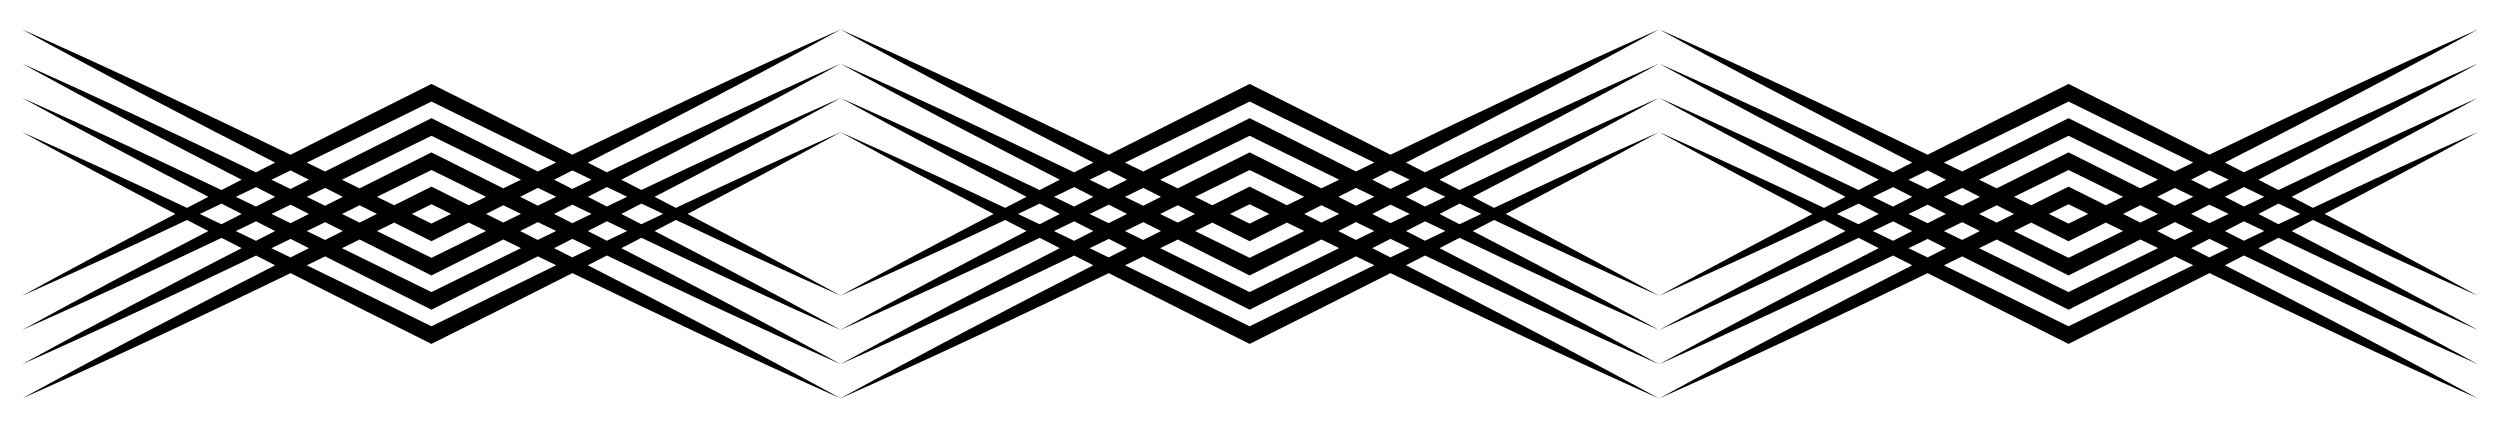 <?xml version="1.0" encoding="UTF-8"?>
<!DOCTYPE svg  PUBLIC '-//W3C//DTD SVG 1.1//EN'  'http://www.w3.org/Graphics/SVG/1.1/DTD/svg11.dtd'>
<svg enable-background="new 0 0 2606 446" version="1.1" viewBox="0 0 2606 446" xml:space="preserve" xmlns="http://www.w3.org/2000/svg">
<path d="m1485.5 266.35c79.565 38.241 160.71 76.322 243.89 113.35-77.787-42.68-156.68-83.993-228.9-121.02 6.956-3.564 13.966-7.169 20.992-10.787 68.03 32.433 137.24 64.659 207.91 96.123-65.501-35.939-131.8-70.914-194.23-103.17 7.403-3.823 14.831-7.669 22.298-11.547 56.43 26.655 113.68 53.106 171.93 79.039-53.611-29.415-107.72-58.166-159.85-85.333 52.414-27.31 106.15-55.869 159.85-85.353-58.309 25.942-116.63 52.896-172 79.031-7.454-3.873-14.87-7.717-22.227-11.518 63.132-32.608 128.72-67.226 194.23-103.19-71.303 31.724-142.08 64.691-207.99 96.091-7.03-3.621-13.991-7.196-20.907-10.742 73.599-37.712 151.3-78.426 228.9-121.03-84.477 37.585-168.21 76.909-243.98 113.31-6.68-3.414-13.306-6.795-19.855-10.129 83.71-42.588 173.83-89.447 263.84-138.86-98.09 43.641-195.19 89.634-279.97 130.66-55.897-28.368-106.23-53.481-146.81-73.769-45.108 22.543-94.632 47.298-146.89 73.805-90.908-43.998-183.9-87.95-279.51-130.53 0.105-0.058 0.211-0.115 0.316-0.173-0.117 0.052-0.234 0.105-0.351 0.157-0.117-0.052-0.231-0.105-0.348-0.157 0.105 0.057 0.21 0.115 0.314 0.172-97.959 43.59-194.91 89.516-279.59 130.49-55.898-28.368-106.23-53.481-146.81-73.769-45.108 22.543-94.632 47.298-146.89 73.805-91.031-44.055-184.15-88.068-279.9-130.7 90.532 49.673 182.59 97.507 263.84 138.87-6.614 3.365-13.257 6.751-19.948 10.169-79.566-38.24-160.72-76.322-243.89-113.35 77.787 42.68 156.68 83.993 228.9 121.02-6.956 3.564-13.965 7.169-20.992 10.787-68.029-32.434-137.24-64.66-207.91-96.124 65.501 35.939 131.8 70.914 194.23 103.17-7.403 3.823-14.831 7.669-22.298 11.547-56.429-26.655-113.68-53.106-171.93-79.039 53.61 29.415 107.72 58.166 159.85 85.333-52.414 27.31-106.15 55.869-159.85 85.353 58.308-25.942 116.63-52.896 172-79.031 7.454 3.873 14.871 7.717 22.227 11.518-63.132 32.608-128.72 67.226-194.23 103.19 71.303-31.724 142.08-64.691 207.99-96.091 7.03 3.621 13.991 7.196 20.907 10.742-73.599 37.712-151.3 78.426-228.9 121.03 84.477-37.585 168.21-76.909 243.98-113.31 6.68 3.414 13.307 6.795 19.855 10.128-83.71 42.588-173.83 89.447-263.84 138.86 98.09-43.641 195.19-89.634 279.97-130.66 55.898 28.368 106.23 53.481 146.81 73.769 45.108-22.543 94.632-47.298 146.89-73.805 90.908 43.997 183.9 87.95 279.51 130.53-0.105 0.058-0.211 0.115-0.316 0.173 0.117-0.052 0.234-0.105 0.351-0.157 0.117 0.052 0.231 0.105 0.348 0.157-0.105-0.057-0.21-0.115-0.314-0.172 97.959-43.59 194.91-89.516 279.59-130.49 55.897 28.368 106.23 53.481 146.81 73.769 45.108-22.543 94.632-47.298 146.89-73.805 91.03 44.057 184.15 88.069 279.9 130.7-90.532-49.673-182.59-97.507-263.84-138.87 6.615-3.365 13.257-6.751 19.949-10.169zm-36.085 1.968c-6.422-3.259-12.766-6.474-19.03-9.642 6.336-3.204 12.683-6.415 19.105-9.672 6.64 3.214 13.308 6.423 19.971 9.635-6.761 3.258-13.452 6.488-20.046 9.679zm-146.81 36.129c-30.869-15.182-61.975-30.446-93.312-45.737 6.251-3.053 12.419-6.068 18.478-9.035 27.512 13.81 52.696 26.384 74.836 37.452 23.806-11.897 48.875-24.428 74.89-37.488 6.142 3.004 12.265 6.004 18.426 9.01-34.2 16.701-65.607 32.161-93.318 45.798zm-852.87 0c-30.869-15.182-61.976-30.446-93.312-45.737 6.251-3.053 12.419-6.068 18.479-9.035 27.512 13.81 52.696 26.384 74.836 37.452 23.806-11.897 48.874-24.428 74.89-37.488 6.142 3.004 12.265 6.004 18.425 9.01-34.2 16.701-65.607 32.161-93.318 45.798zm7e-3 -162.9c30.869 15.182 61.975 30.446 93.312 45.737-6.251 3.053-12.42 6.068-18.479 9.035-27.512-13.81-52.696-26.384-74.835-37.452-23.806 11.897-48.874 24.428-74.89 37.488-6.142-3.004-12.265-6.004-18.425-9.01 34.198-16.7 65.605-32.161 93.317-45.798zm852.87 0c30.869 15.182 61.975 30.446 93.312 45.737-6.251 3.052-12.42 6.068-18.479 9.035-27.512-13.81-52.696-26.384-74.835-37.452-23.806 11.897-48.875 24.428-74.89 37.488-6.141-3.004-12.264-6.004-18.425-9.01 34.199-16.701 65.607-32.161 93.317-45.798zm110.82 72.879c-6.241-3.148-12.364-6.231-18.415-9.275 6.102-3.069 12.28-6.184 18.477-9.309 6.347 3.09 12.727 6.181 19.095 9.271-6.46 3.136-12.861 6.246-19.157 9.313zm36.062-1.106c6.64 3.213 13.308 6.422 19.97 9.635-6.75 3.254-13.438 6.483-20.044 9.68-6.422-3.259-12.767-6.474-19.031-9.643 6.335-3.203 12.683-6.414 19.105-9.672zm-146.89 55.443c-18.859-9.275-37.816-18.581-56.847-27.905 6.106-2.996 12.126-5.951 17.999-8.837 13.77 6.888 26.775 13.386 38.851 19.422 12.602-6.298 25.623-12.807 38.876-19.439 5.984 2.936 11.973 5.871 17.974 8.811-20.282 9.95-39.308 19.315-56.853 27.948zm6e-3 -91.534c18.858 9.275 37.817 18.581 56.847 27.905-6.106 2.996-12.126 5.951-17.999 8.837-13.77-6.888-26.775-13.386-38.85-19.422-12.602 6.298-25.623 12.807-38.876 19.439-5.984-2.936-11.974-5.871-17.975-8.811 20.283-9.95 39.309-19.314 56.853-27.948zm-6e-3 55.853c-6.813-3.351-13.677-6.718-20.513-10.076 7.045-3.465 13.887-6.832 20.519-10.096 6.813 3.351 13.677 6.718 20.512 10.076-7.044 3.465-13.885 6.832-20.518 10.096zm-56.867-10.082c-5.964 2.989-11.945 5.987-18.019 9.036-6.142-3.004-12.265-6.004-18.425-9.01 6.251-3.052 12.419-6.068 18.479-9.035 6.117 3.072 12.085 6.064 17.965 9.009zm113.74-8e-3c5.964-2.989 11.945-5.987 18.019-9.036 6.142 3.004 12.265 6.004 18.426 9.01-6.251 3.052-12.42 6.068-18.479 9.035-6.118-3.072-12.085-6.063-17.966-9.009zm-149.28-17.832c-6.101 3.069-12.279 6.184-18.476 9.309-6.347-3.09-12.727-6.181-19.095-9.271 6.46-3.136 12.86-6.247 19.157-9.313 6.24 3.148 12.364 6.231 18.414 9.275zm-35.371 17.84c-6.336 3.204-12.684 6.415-19.106 9.672-6.639-3.213-13.308-6.422-19.97-9.635 6.75-3.254 13.438-6.483 20.044-9.68 6.422 3.259 12.768 6.474 19.032 9.643zm-19.105-26.009c-6.64-3.214-13.308-6.423-19.971-9.635 6.762-3.258 13.452-6.488 20.047-9.679 6.421 3.259 12.766 6.474 19.03 9.642-6.336 3.203-12.685 6.414-19.106 9.672zm-16.061 8.166c-6.614 3.365-13.256 6.751-19.948 10.169-7.036-3.382-14.038-6.766-21.101-10.145 7.136-3.411 14.204-6.797 21.193-10.154 6.679 3.414 13.31 6.798 19.856 10.13zm-263.45-67.331c0.105-0.058 0.211-0.115 0.316-0.173-0.117 0.052-0.234 0.105-0.351 0.157-0.117-0.052-0.232-0.105-0.348-0.157 0.105 0.057 0.21 0.115 0.314 0.172-58.18 25.889-116.37 52.781-171.62 78.859-7.454-3.873-14.871-7.717-22.227-11.518 63.02-32.55 128.48-67.104 193.88-103 65.388 35.872 131.56 70.781 193.88 102.98-7.403 3.823-14.831 7.669-22.298 11.547-56.304-26.597-113.43-52.989-171.55-78.867zm159.47 85.16c-52.3 27.251-105.91 55.745-159.5 85.162-53.496-29.349-107.49-58.034-159.5-85.141 52.3-27.251 105.91-55.745 159.5-85.162 53.496 29.348 107.49 58.033 159.5 85.141zm-344.43-0.025c-7.637 3.618-15.201 7.212-22.706 10.787-7.035-3.623-13.997-7.199-20.915-10.746 6.956-3.564 13.966-7.169 20.992-10.787 7.522 3.587 15.077 7.166 22.629 10.746zm13.35 6.339c56.305 26.596 113.43 52.988 171.55 78.866-0.105 0.058-0.211 0.115-0.316 0.173 0.117-0.052 0.234-0.105 0.351-0.157 0.117 0.052 0.232 0.105 0.348 0.157-0.105-0.057-0.21-0.115-0.314-0.172 58.18-25.889 116.37-52.781 171.62-78.859 7.454 3.873 14.871 7.718 22.227 11.518-63.02 32.55-128.48 67.103-193.88 103-65.388-35.872-131.56-70.781-193.88-102.98 7.403-3.822 14.831-7.668 22.298-11.546zm356.51-6.269c7.637-3.618 15.201-7.212 22.706-10.787 7.035 3.623 13.996 7.198 20.915 10.746-6.956 3.564-13.966 7.17-20.992 10.787-7.521-3.587-15.076-7.166-22.629-10.746zm22.63-24.936c-67.906-32.374-136.99-64.54-207.53-95.95 0.105-0.058 0.211-0.115 0.316-0.173-0.117 0.052-0.234 0.105-0.351 0.157-0.117-0.052-0.231-0.105-0.348-0.157 0.105 0.057 0.21 0.115 0.314 0.172-71.173 31.671-141.82 64.575-207.61 95.919-7.03-3.621-13.991-7.196-20.907-10.742 73.489-37.656 151.07-78.305 228.55-120.84 77.674 42.613 156.44 83.857 228.55 120.83-6.956 3.565-13.966 7.171-20.992 10.788zm-430 7.031c-7.133 3.41-14.184 6.792-21.187 10.156-6.679-3.414-13.309-6.797-19.855-10.129 6.614-3.365 13.256-6.751 19.948-10.169 7.034 3.382 14.034 6.765 21.094 10.142zm-37.133 17.829c-6.75 3.254-13.438 6.483-20.044 9.68-6.422-3.259-12.767-6.474-19.031-9.643 6.336-3.204 12.684-6.415 19.106-9.672 6.639 3.214 13.307 6.423 19.969 9.635zm-20.044-26.001c-6.422-3.259-12.767-6.474-19.032-9.643 6.336-3.204 12.684-6.415 19.106-9.672 6.64 3.213 13.308 6.422 19.97 9.635-6.75 3.254-13.438 6.483-20.044 9.68zm-16.831 8.159c-6.46 3.136-12.86 6.247-19.157 9.314-6.241-3.148-12.364-6.232-18.414-9.275 6.101-3.069 12.279-6.184 18.476-9.309 6.347 3.088 12.727 6.179 19.095 9.27zm-129.98 63.65c-18.859-9.275-37.817-18.581-56.847-27.905 6.106-2.996 12.126-5.951 17.999-8.837 13.77 6.888 26.775 13.386 38.851 19.422 12.602-6.298 25.622-12.807 38.876-19.439 5.984 2.936 11.974 5.871 17.975 8.811-20.283 9.95-39.309 19.315-56.854 27.948zm7e-3 -91.534c18.859 9.275 37.817 18.581 56.847 27.905-6.106 2.996-12.126 5.951-17.999 8.837-13.77-6.888-26.775-13.386-38.85-19.422-12.602 6.298-25.622 12.807-38.876 19.439-5.984-2.936-11.974-5.871-17.975-8.811 20.282-9.95 39.307-19.314 56.853-27.948zm-7e-3 55.853c-6.813-3.351-13.677-6.718-20.512-10.076 7.045-3.465 13.887-6.832 20.519-10.096 6.813 3.351 13.677 6.718 20.512 10.076-7.044 3.465-13.887 6.832-20.519 10.096zm-56.867-10.082c-5.964 2.989-11.945 5.987-18.019 9.036-6.142-3.004-12.265-6.004-18.426-9.01 6.251-3.053 12.42-6.068 18.479-9.035 6.119 3.072 12.086 6.064 17.966 9.009zm113.74-8e-3c5.964-2.989 11.945-5.987 18.019-9.036 6.142 3.004 12.265 6.004 18.426 9.01-6.251 3.053-12.42 6.068-18.479 9.035-6.118-3.072-12.085-6.063-17.966-9.009zm-149.28-17.832c-6.101 3.069-12.279 6.184-18.476 9.309-6.347-3.09-12.727-6.181-19.095-9.271 6.46-3.136 12.86-6.247 19.157-9.313 6.241 3.148 12.364 6.231 18.414 9.275zm-35.371 17.84c-6.336 3.204-12.684 6.415-19.106 9.672-6.64-3.213-13.308-6.422-19.97-9.635 6.75-3.254 13.438-6.483 20.044-9.68 6.423 3.259 12.768 6.474 19.032 9.643zm16.957 8.566c6.241 3.148 12.364 6.232 18.414 9.275-6.101 3.069-12.279 6.184-18.476 9.309-6.347-3.09-12.727-6.181-19.095-9.271 6.46-3.135 12.86-6.246 19.157-9.313zm203.23 9.266c6.101-3.069 12.279-6.184 18.476-9.309 6.347 3.09 12.727 6.181 19.095 9.271-6.46 3.136-12.86 6.247-19.157 9.313-6.24-3.147-12.363-6.231-18.414-9.275zm54.477 8.169c6.64 3.214 13.308 6.423 19.971 9.636-6.762 3.258-13.452 6.488-20.047 9.679-6.421-3.259-12.767-6.474-19.03-9.642 6.336-3.204 12.684-6.415 19.106-9.673zm16.061-8.166c6.614-3.365 13.256-6.751 19.948-10.169 7.036 3.382 14.039 6.766 21.101 10.145-7.136 3.411-14.204 6.797-21.193 10.154-6.68-3.414-13.31-6.798-19.856-10.13zm55.927 7.062c67.906 32.374 136.99 64.54 207.53 95.95-0.105 0.058-0.211 0.115-0.316 0.173 0.117-0.052 0.234-0.105 0.351-0.157 0.117 0.052 0.231 0.105 0.348 0.157-0.105-0.057-0.21-0.115-0.314-0.172 71.173-31.671 141.82-64.575 207.61-95.919 7.03 3.621 13.992 7.196 20.907 10.742-73.489 37.656-151.07 78.305-228.55 120.84-77.674-42.613-156.44-83.857-228.55-120.83 6.955-3.565 13.965-7.17 20.991-10.788zm430-7.031c7.133-3.41 14.184-6.792 21.188-10.156 6.679 3.414 13.309 6.797 19.854 10.129-6.615 3.365-13.257 6.751-19.949 10.169-7.034-3.381-14.034-6.765-21.093-10.142zm57.177 8.172c6.422 3.259 12.768 6.474 19.031 9.643-6.336 3.204-12.684 6.415-19.106 9.672-6.639-3.213-13.308-6.422-19.97-9.635 6.75-3.253 13.439-6.483 20.045-9.68zm16.831-8.158c6.46-3.136 12.86-6.247 19.157-9.314 6.241 3.148 12.364 6.232 18.415 9.275-6.101 3.069-12.279 6.184-18.476 9.309-6.348-3.089-12.728-6.18-19.096-9.27zm222.39-0.048c6.101-3.069 12.279-6.184 18.476-9.309 6.347 3.09 12.727 6.181 19.095 9.271-6.46 3.136-12.861 6.247-19.157 9.313-6.24-3.148-12.364-6.231-18.414-9.275zm90.394 10.133c-6.68-3.414-13.31-6.797-19.856-10.129 6.614-3.365 13.256-6.751 19.948-10.169 7.036 3.382 14.039 6.766 21.1 10.145-7.135 3.41-14.204 6.796-21.192 10.153zm58.701-28.003c-7.637 3.618-15.202 7.212-22.707 10.787-7.034-3.623-13.997-7.198-20.915-10.746 6.956-3.564 13.965-7.17 20.991-10.787 7.523 3.586 15.079 7.165 22.631 10.746zm-37.515-17.836c-7.134 3.41-14.185 6.792-21.188 10.156-6.679-3.414-13.309-6.797-19.854-10.129 6.614-3.365 13.256-6.751 19.948-10.169 7.033 3.382 14.034 6.765 21.094 10.142zm-37.133-17.852c-6.75 3.254-13.438 6.483-20.044 9.68-6.422-3.259-12.767-6.474-19.032-9.643 6.336-3.204 12.684-6.415 19.106-9.672 6.64 3.213 13.307 6.422 19.97 9.635zm-166.85-81.408c42.862 21.08 86.198 42.316 129.98 63.565-6.46 3.136-12.86 6.247-19.157 9.314-41.72-21.045-79.35-39.825-110.82-55.559-34.599 17.291-71.854 35.918-110.89 55.602-6.346-3.089-12.724-6.179-19.091-9.269 50.04-24.285 94.42-46.152 129.98-63.653zm-426.44-75.065c90.42 49.605 182.34 97.369 263.49 138.68-6.614 3.365-13.257 6.751-19.949 10.169-79.442-38.182-160.46-76.203-243.5-113.18 0.105-0.058 0.211-0.115 0.316-0.173-0.117 0.052-0.234 0.105-0.351 0.157-0.117-0.052-0.231-0.105-0.348-0.157 0.105 0.057 0.21 0.115 0.314 0.172-84.345 37.533-167.94 76.792-243.6 113.14-6.68-3.414-13.307-6.795-19.855-10.128 83.601-42.534 173.6-89.328 263.49-138.67zm-426.43 75.065c42.862 21.08 86.199 42.316 129.98 63.565-6.46 3.136-12.86 6.247-19.157 9.314-41.719-21.045-79.35-39.825-110.82-55.559-34.599 17.291-71.854 35.918-110.89 55.602-6.346-3.089-12.725-6.179-19.091-9.269 50.038-24.285 94.419-46.152 129.98-63.653zm-146.81 71.81c6.421 3.259 12.767 6.474 19.03 9.642-6.336 3.204-12.684 6.415-19.106 9.672-6.64-3.214-13.308-6.423-19.971-9.636 6.762-3.257 13.453-6.487 20.047-9.678zm-35.993 17.351c6.68 3.414 13.31 6.797 19.856 10.13-6.614 3.365-13.256 6.751-19.948 10.169-7.036-3.382-14.039-6.766-21.101-10.145 7.136-3.411 14.205-6.797 21.193-10.154zm-58.701 28.004c7.637-3.618 15.201-7.212 22.706-10.787 7.035 3.623 13.997 7.199 20.915 10.746-6.956 3.564-13.966 7.169-20.992 10.787-7.521-3.587-15.076-7.166-22.629-10.746zm37.516 17.835c7.133-3.41 14.184-6.792 21.187-10.156 6.679 3.414 13.309 6.797 19.855 10.129-6.614 3.365-13.257 6.751-19.949 10.169-7.033-3.381-14.034-6.765-21.093-10.142zm37.132 17.852c6.75-3.254 13.438-6.483 20.044-9.68 6.422 3.259 12.767 6.474 19.032 9.643-6.336 3.204-12.684 6.415-19.106 9.672-6.639-3.213-13.307-6.422-19.97-9.635zm166.85 81.408c-42.862-21.08-86.199-42.316-129.98-63.565 6.46-3.136 12.861-6.247 19.157-9.314 41.719 21.045 79.35 39.825 110.82 55.559 34.599-17.29 71.854-35.918 110.89-55.602 6.346 3.089 12.725 6.179 19.091 9.269-50.039 24.286-94.419 46.152-129.98 63.653zm426.44 75.065c-90.42-49.605-182.34-97.369-263.49-138.68 6.614-3.365 13.257-6.751 19.948-10.169 79.442 38.182 160.46 76.203 243.5 113.18-0.105 0.058-0.211 0.115-0.316 0.173 0.117-0.052 0.234-0.105 0.351-0.157 0.117 0.052 0.231 0.105 0.348 0.157-0.105-0.057-0.21-0.115-0.314-0.172 84.346-37.533 167.94-76.793 243.6-113.14 6.679 3.414 13.307 6.795 19.855 10.128-83.601 42.534-173.6 89.328-263.49 138.67zm426.43-75.065c-42.862-21.08-86.199-42.316-129.98-63.565 6.46-3.136 12.86-6.247 19.157-9.314 41.719 21.045 79.35 39.825 110.82 55.559 34.599-17.29 71.855-35.918 110.88-55.602 6.346 3.089 12.725 6.179 19.091 9.269-50.038 24.286-94.418 46.152-129.98 63.653zm1280.4-273.84c-84.477 37.585-168.21 76.909-243.98 113.31-6.679-3.414-13.307-6.795-19.856-10.128 83.71-42.588 173.83-89.448 263.84-138.86-98.09 43.641-195.19 89.634-279.97 130.66-55.897-28.368-106.23-53.481-146.81-73.769-45.108 22.543-94.632 47.298-146.89 73.805-91.029-44.057-184.15-88.069-279.9-130.7 90.532 49.673 182.59 97.507 263.84 138.87-6.614 3.365-13.256 6.751-19.948 10.169-79.565-38.241-160.71-76.322-243.89-113.35 77.787 42.68 156.68 83.993 228.9 121.02-6.956 3.564-13.965 7.169-20.992 10.787-68.03-32.433-137.24-64.659-207.91-96.123 65.501 35.939 131.8 70.914 194.23 103.17-7.403 3.823-14.831 7.668-22.298 11.546-56.429-26.655-113.68-53.105-171.93-79.038 53.61 29.415 107.72 58.166 159.85 85.333-52.414 27.31-106.15 55.869-159.85 85.353 58.309-25.942 116.63-52.896 172-79.031 7.454 3.873 14.87 7.718 22.227 11.518-63.132 32.608-128.72 67.226-194.23 103.19 71.303-31.724 142.08-64.691 207.99-96.091 7.03 3.621 13.991 7.196 20.907 10.742-73.599 37.712-151.3 78.426-228.9 121.03 84.477-37.585 168.21-76.909 243.98-113.31 6.68 3.414 13.307 6.795 19.856 10.128-83.71 42.588-173.83 89.448-263.84 138.86 98.09-43.641 195.19-89.634 279.97-130.66 55.897 28.368 106.23 53.481 146.81 73.769 45.108-22.543 94.632-47.298 146.89-73.805 91.03 44.057 184.15 88.069 279.9 130.7-90.532-49.673-182.59-97.507-263.84-138.87 6.614-3.365 13.257-6.751 19.948-10.169 79.565 38.241 160.71 76.322 243.89 113.35-77.787-42.68-156.68-83.993-228.9-121.02 6.956-3.564 13.965-7.17 20.992-10.787 68.03 32.433 137.24 64.659 207.91 96.123-65.501-35.939-131.8-70.914-194.23-103.17 7.403-3.823 14.831-7.668 22.298-11.546 56.43 26.655 113.68 53.105 171.93 79.038-53.61-29.415-107.72-58.166-159.85-85.333 52.414-27.31 106.15-55.869 159.85-85.353-58.309 25.942-116.63 52.896-172 79.031-7.454-3.873-14.87-7.718-22.227-11.518 63.132-32.608 128.72-67.226 194.23-103.19-71.303 31.724-142.08 64.691-207.99 96.091-7.03-3.621-13.991-7.196-20.907-10.742 73.601-37.713 151.3-78.427 228.9-121.03zm-259.93 120.98c-6.75 3.254-13.438 6.483-20.044 9.68-6.422-3.259-12.768-6.474-19.032-9.643 6.336-3.204 12.685-6.415 19.106-9.672 6.64 3.213 13.308 6.422 19.97 9.635zm-166.86 117.17c-30.869-15.182-61.976-30.446-93.312-45.737 6.251-3.053 12.42-6.068 18.479-9.035 27.512 13.81 52.696 26.384 74.836 37.452 23.806-11.897 48.875-24.428 74.89-37.488 6.142 3.004 12.265 6.004 18.425 9.01-34.2 16.701-65.608 32.161-93.318 45.798zm6e-3 -162.9c30.869 15.182 61.976 30.446 93.312 45.737-6.251 3.052-12.42 6.068-18.479 9.035-27.512-13.81-52.696-26.384-74.836-37.452-23.806 11.897-48.875 24.428-74.89 37.488-6.142-3.004-12.265-6.004-18.425-9.01 34.199-16.701 65.607-32.161 93.318-45.798zm-6e-3 127.22c-18.859-9.275-37.817-18.581-56.847-27.905 6.106-2.996 12.126-5.951 17.999-8.837 13.77 6.888 26.775 13.386 38.851 19.422 12.601-6.298 25.622-12.807 38.875-19.439 5.984 2.936 11.974 5.871 17.975 8.811-20.283 9.95-39.308 19.315-56.853 27.948zm-74.887-36.726c-6.142-3.004-12.265-6.004-18.426-9.01 6.251-3.052 12.42-6.068 18.479-9.035 6.119 3.071 12.085 6.063 17.966 9.009-5.964 2.988-11.944 5.987-18.019 9.036zm74.893-19.127c6.813 3.351 13.677 6.718 20.513 10.076-7.044 3.465-13.887 6.832-20.519 10.096-6.813-3.351-13.677-6.718-20.513-10.076 7.044-3.465 13.887-6.832 20.519-10.096zm56.867 10.082c5.964-2.989 11.945-5.987 18.019-9.036 6.142 3.004 12.265 6.004 18.426 9.01-6.251 3.052-12.42 6.068-18.479 9.035-6.119-3.072-12.086-6.063-17.966-9.009zm-18.019-9.021c-13.77-6.888-26.775-13.386-38.851-19.422-12.601 6.298-25.622 12.807-38.875 19.439-5.984-2.936-11.974-5.871-17.975-8.811 20.282-9.95 39.308-19.314 56.853-27.948 18.859 9.275 37.817 18.581 56.847 27.905-6.107 2.996-12.127 5.951-17.999 8.837zm-131.26-8.811c-6.102 3.069-12.28 6.184-18.476 9.309-6.348-3.09-12.728-6.181-19.095-9.271 6.46-3.136 12.86-6.247 19.157-9.313 6.24 3.148 12.363 6.231 18.414 9.275zm-35.371 17.84c-6.336 3.204-12.684 6.415-19.106 9.672-6.64-3.213-13.308-6.422-19.97-9.635 6.75-3.254 13.438-6.483 20.044-9.68 6.422 3.259 12.767 6.474 19.032 9.643zm16.956 8.566c6.241 3.148 12.364 6.232 18.415 9.275-6.102 3.069-12.28 6.184-18.476 9.309-6.348-3.09-12.728-6.181-19.095-9.271 6.46-3.135 12.86-6.246 19.156-9.313zm203.23 9.266c6.102-3.069 12.28-6.184 18.476-9.309 6.348 3.09 12.728 6.181 19.095 9.271-6.46 3.136-12.86 6.247-19.157 9.313-6.239-3.147-12.363-6.231-18.414-9.275zm35.372-17.839c6.336-3.204 12.684-6.415 19.105-9.672 6.64 3.213 13.308 6.422 19.97 9.635-6.75 3.254-13.438 6.483-20.044 9.68-6.422-3.26-12.767-6.475-19.031-9.643zm-16.957-8.567c-6.24-3.148-12.364-6.232-18.415-9.275 6.102-3.069 12.279-6.184 18.476-9.309 6.348 3.09 12.728 6.181 19.095 9.271-6.459 3.136-12.859 6.247-19.156 9.313zm-110.82-108.56c42.862 21.08 86.199 42.316 129.98 63.565-6.46 3.136-12.86 6.247-19.157 9.314-41.719-21.045-79.35-39.825-110.82-55.559-34.598 17.291-71.854 35.918-110.88 55.602-6.346-3.089-12.724-6.179-19.091-9.269 50.038-24.286 94.418-46.152 129.98-63.653zm-146.81 71.81c6.421 3.259 12.766 6.474 19.03 9.642-6.336 3.204-12.684 6.415-19.106 9.672-6.64-3.214-13.308-6.423-19.971-9.635 6.762-3.258 13.452-6.488 20.047-9.679zm-35.993 17.351c6.68 3.414 13.31 6.797 19.856 10.129-6.614 3.365-13.256 6.751-19.948 10.169-7.036-3.382-14.038-6.766-21.1-10.145 7.135-3.41 14.203-6.796 21.192-10.153zm-58.701 28.004c7.637-3.618 15.201-7.212 22.706-10.787 7.035 3.623 13.997 7.198 20.915 10.746-6.956 3.564-13.966 7.17-20.991 10.787-7.523-3.587-15.078-7.166-22.63-10.746zm37.515 17.835c7.134-3.41 14.185-6.792 21.188-10.156 6.679 3.414 13.309 6.797 19.854 10.129-6.614 3.365-13.256 6.751-19.948 10.169-7.034-3.381-14.034-6.765-21.094-10.142zm37.133 17.852c6.75-3.254 13.438-6.483 20.044-9.68 6.422 3.259 12.768 6.474 19.032 9.643-6.336 3.204-12.685 6.415-19.106 9.672-6.64-3.213-13.308-6.422-19.97-9.635zm166.85 81.408c-42.862-21.08-86.198-42.316-129.98-63.565 6.46-3.136 12.86-6.247 19.157-9.314 41.72 21.045 79.35 39.825 110.82 55.559 34.598-17.29 71.854-35.918 110.88-55.602 6.346 3.089 12.725 6.179 19.091 9.269-50.038 24.286-94.418 46.152-129.98 63.653zm146.81-71.81c-6.421-3.259-12.766-6.474-19.03-9.642 6.336-3.204 12.684-6.415 19.106-9.672 6.64 3.214 13.308 6.423 19.971 9.635-6.761 3.258-13.452 6.488-20.047 9.679zm35.994-17.351c-6.68-3.414-13.31-6.798-19.856-10.13 6.614-3.365 13.257-6.751 19.948-10.169 7.036 3.382 14.038 6.766 21.1 10.145-7.136 3.411-14.204 6.798-21.192 10.154zm58.701-28.003c-7.637 3.618-15.202 7.212-22.706 10.787-7.035-3.623-13.997-7.198-20.916-10.746 6.956-3.564 13.966-7.17 20.992-10.787 7.522 3.586 15.077 7.165 22.63 10.746zm-37.516-17.836c-7.134 3.41-14.185 6.792-21.188 10.156-6.679-3.414-13.31-6.797-19.854-10.129 6.614-3.365 13.257-6.751 19.948-10.169 7.034 3.382 14.034 6.765 21.094 10.142z"/>
</svg>
